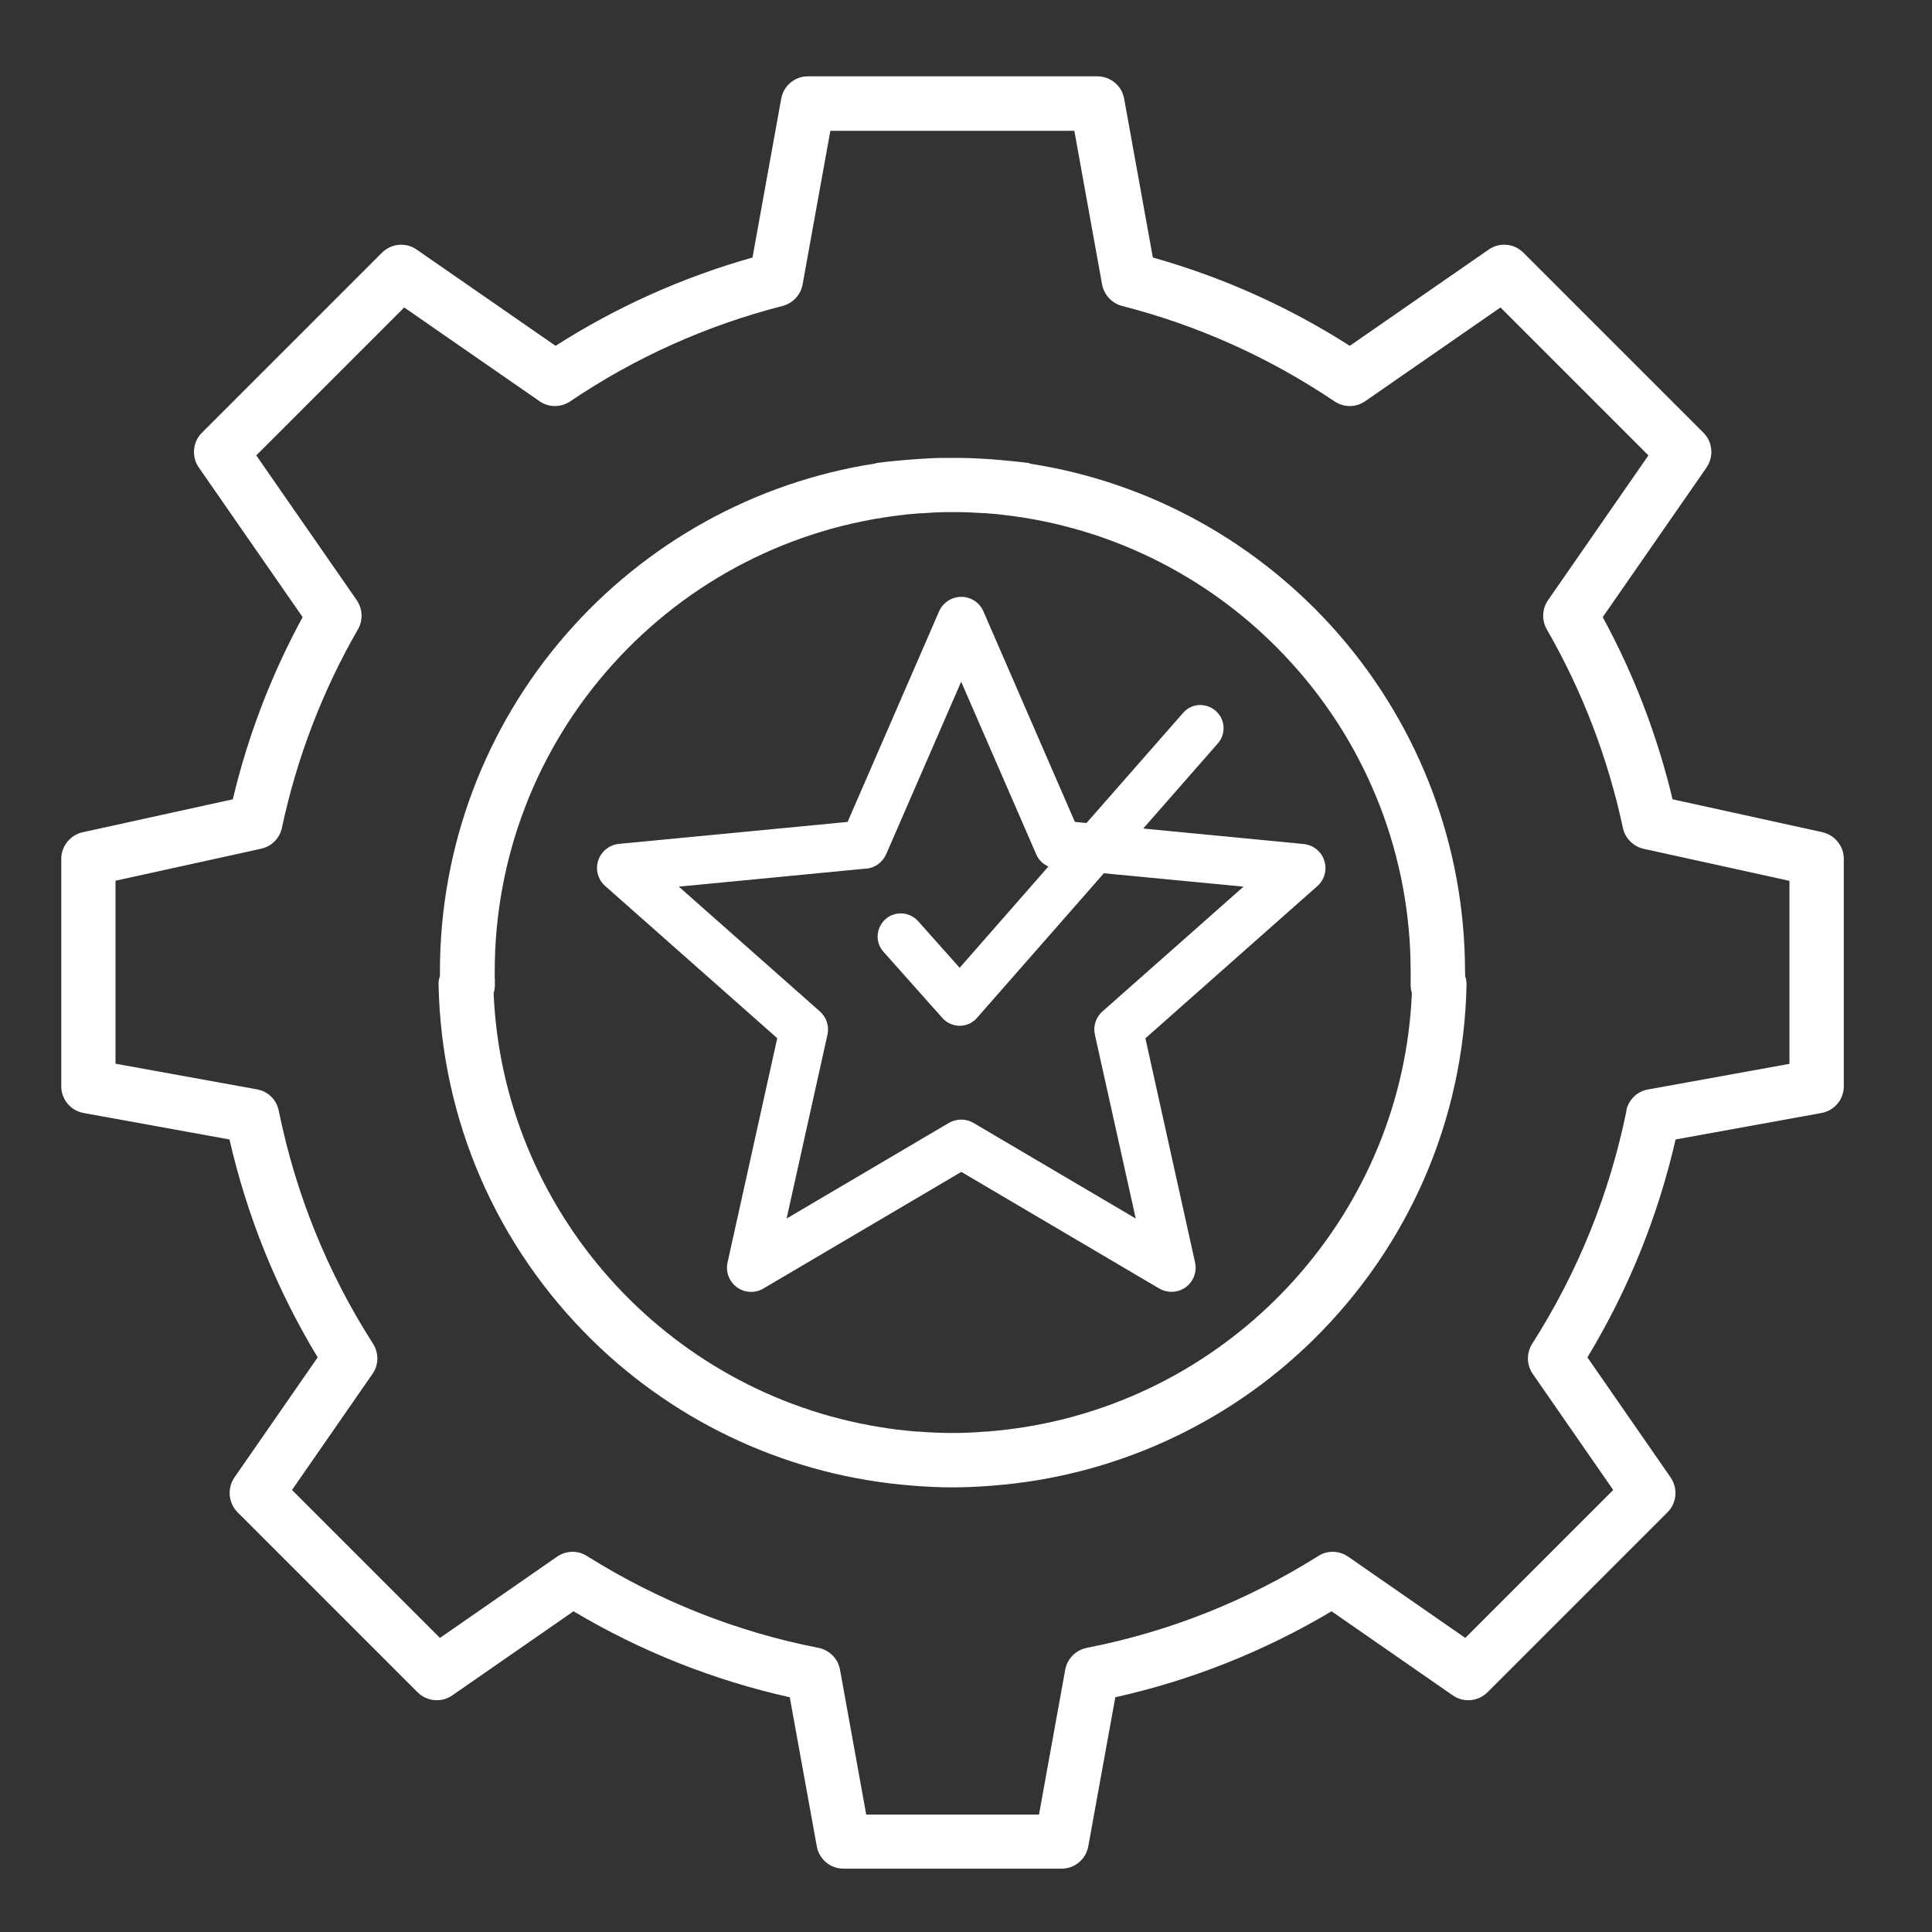 <?xml version="1.0" encoding="UTF-8"?>
<svg id="Ebene_1" data-name="Ebene 1" xmlns="http://www.w3.org/2000/svg" viewBox="0 0 140 140">
  <rect x="0" y="0" width="140" height="140" fill="#333333" stroke="none"/>
  <defs>
    <style>
      .cls-1 {
        fill: #fff;
      }
    </style>
  </defs>
  <path class="cls-1" d="m106.16,70.38c0-8.95-3.24-17.6-9.11-24.37-5.79-6.67-13.75-11.08-22.42-12.41v-.03l-.11-.02c-.42-.06-.84-.1-1.25-.14l-.62-.06c-.54-.05-1.02-.09-1.47-.11-.48-.03-1-.05-1.6-.06-.07,0-.14,0-.21,0-.08,0-.17,0-.25,0h-.09s-.1,0-.1,0c-.08,0-.17,0-.25,0-.07,0-.14,0-.21,0-.59,0-1.12.03-1.6.06-.45.03-.94.06-1.48.11l-.62.06c-.41.04-.84.08-1.25.14l-.11.04h0c-8.67,1.34-16.63,5.74-22.42,12.41-5.88,6.77-9.11,15.42-9.11,24.37v.34c-.08.24-.11.46-.1.68.21,9.76,4.18,18.91,11.17,25.76,6.23,6.1,14.44,9.83,23.13,10.5l.37.03c.97.07,1.78.1,2.55.1h.05c.76,0,1.57-.03,2.55-.1l.37-.03c8.69-.67,16.9-4.4,23.13-10.5,6.99-6.85,10.96-16,11.17-25.75,0-.22-.02-.45-.1-.68v-.34Zm-70.31.53c0-.17,0-.35,0-.53,0-8.23,3.04-16.14,8.57-22.26,5.48-6.08,12.96-9.91,21.04-10.81.05,0,.1-.01.15-.02.05,0,.1-.01.15-.02.33-.03.65-.05.98-.08h.14c.52-.04,1.14-.08,1.75-.08.06,0,.12,0,.17,0,.15,0,.3,0,.45,0,.06,0,.12,0,.18,0,.62,0,1.23.04,1.75.07h.14c.33.03.66.05.98.08.05,0,.1.01.15.02.05,0,.1.01.16.02,8.08.89,15.56,4.73,21.04,10.81,5.53,6.12,8.57,14.03,8.57,22.26,0,.18,0,.36,0,.53,0,.15,0,.28,0,.39,0,.23.02.46.09.67-.66,15.72-12.45,28.94-28.04,31.45-.77.12-1.55.22-2.31.29-.11,0-.22.02-.33.03h-.11c-.92.08-1.73.11-2.48.11s-1.56-.03-2.48-.1h-.11c-.11-.02-.22-.02-.33-.03-.76-.07-1.54-.16-2.31-.29-15.59-2.5-27.38-15.73-28.04-31.45.07-.22.1-.44.09-.67,0-.12,0-.25,0-.4Z"/>
  <path class="cls-1" d="m132.09,60.31l-10.89-2.39c-1.1-4.61-2.8-9.05-5.06-13.2l7.52-10.84c.54-.79.45-1.85-.22-2.52l-13.05-13.05c-.68-.68-1.74-.77-2.52-.22l-10.06,6.97c-4.41-2.82-9.2-4.97-14.27-6.4l-2.08-11.51c-.17-.94-.99-1.62-1.94-1.62h-20.97c-.96,0-1.77.68-1.94,1.62l-2.08,11.51c-5.06,1.43-9.86,3.58-14.27,6.4l-10.06-6.97c-.78-.55-1.84-.45-2.52.22l-13.05,13.05c-.67.67-.77,1.73-.22,2.52l7.52,10.84c-2.26,4.15-3.96,8.58-5.06,13.2l-10.89,2.39c-.89.2-1.54,1.01-1.54,1.92v16.49c0,.95.68,1.76,1.61,1.93l10.58,1.92c1.28,5.59,3.43,10.9,6.39,15.79l-6.03,8.7c-.54.79-.44,1.85.22,2.52l13.05,13.05c.68.67,1.74.77,2.52.22l8.78-6.09c4.89,2.91,10.16,5,15.67,6.23l1.96,10.81c.17.93.98,1.61,1.93,1.61h15.81c.95,0,1.76-.68,1.93-1.61l1.96-10.81c5.51-1.23,10.78-3.32,15.67-6.23l8.78,6.09c.79.55,1.84.45,2.52-.22l13.05-13.05c.67-.67.76-1.73.22-2.52l-6.03-8.7c2.96-4.89,5.11-10.2,6.39-15.79l10.58-1.92c.93-.17,1.61-.98,1.61-1.93v-16.49c0-.91-.65-1.72-1.54-1.92Zm-14.23,20.18c-1.23,6.03-3.53,11.71-6.83,16.88-.43.68-.41,1.54.04,2.19l5.83,8.41-10.72,10.72-8.49-5.89c-.66-.45-1.51-.47-2.17-.04-5.18,3.25-10.82,5.49-16.77,6.65-.79.16-1.42.79-1.56,1.58l-1.9,10.5h-12.52l-1.9-10.5c-.14-.79-.76-1.42-1.56-1.58-5.94-1.16-11.58-3.4-16.77-6.65-.66-.43-1.51-.41-2.17.04l-8.49,5.89-10.72-10.72,5.83-8.41c.46-.65.47-1.51.04-2.19-3.31-5.17-5.6-10.84-6.83-16.88-.16-.8-.78-1.41-1.57-1.55l-10.26-1.86v-13.26l10.56-2.32c.76-.17,1.35-.77,1.5-1.52,1.08-5.06,2.93-9.9,5.51-14.38.38-.65.34-1.48-.09-2.11l-7.28-10.49,10.72-10.72,9.8,6.79c.67.47,1.54.47,2.22.02,4.72-3.19,9.9-5.51,15.4-6.92.74-.19,1.31-.8,1.45-1.56l2.01-11.13h17.68l2.01,11.13c.14.75.71,1.37,1.45,1.56,5.5,1.41,10.68,3.74,15.4,6.92.68.45,1.55.45,2.22-.02l9.8-6.79,10.72,10.72-7.28,10.5c-.43.63-.46,1.46-.08,2.11,2.58,4.49,4.43,9.33,5.51,14.38.16.75.75,1.35,1.51,1.52l10.56,2.32v13.26l-10.26,1.86c-.79.14-1.41.75-1.57,1.55Z"/>
  <path class="cls-1" d="m56.32,75.24l-3.6,16.25c-.15.68.12,1.38.68,1.79.56.41,1.32.45,1.92.09l14.34-8.45,14.34,8.45c.28.16.58.24.89.24.36,0,.72-.11,1.03-.33.56-.41.83-1.12.68-1.79l-3.6-16.25,12.46-11.03c.52-.46.72-1.19.5-1.85-.21-.66-.8-1.13-1.5-1.2l-11.62-1.12,5.41-6.17c.3-.34.44-.77.41-1.21-.03-.45-.23-.86-.57-1.15-.34-.3-.78-.44-1.21-.42-.45.03-.86.23-1.15.57l-7,7.98-.84-.08-6.63-15.26c-.28-.64-.91-1.05-1.6-1.05s-1.33.41-1.61,1.05l-6.63,15.26-16.57,1.59c-.69.07-1.28.54-1.5,1.2-.22.66-.02,1.39.5,1.85l12.47,11.03Zm6.45-12.29c.63-.06,1.18-.46,1.44-1.04l5.44-12.51,5.44,12.51c.17.4.49.71.88.88l-6.43,7.34-3.01-3.38c-.3-.33-.71-.53-1.16-.56-.44-.02-.88.12-1.21.42-.33.3-.53.71-.56,1.15-.03.45.12.88.42,1.21l4.27,4.8c.3.33.71.53,1.16.56.03,0,.07,0,.1,0,.41,0,.8-.15,1.11-.43.09-.08.17-.17.18-.19l9.15-10.43,10.12.97-10.22,9.04c-.48.42-.69,1.07-.55,1.69l2.96,13.32-11.76-6.93c-.27-.16-.58-.24-.89-.24s-.61.08-.89.24l-11.76,6.93,2.96-13.32c.14-.62-.07-1.27-.55-1.69l-10.22-9.04,13.58-1.31Z"/>
</svg>